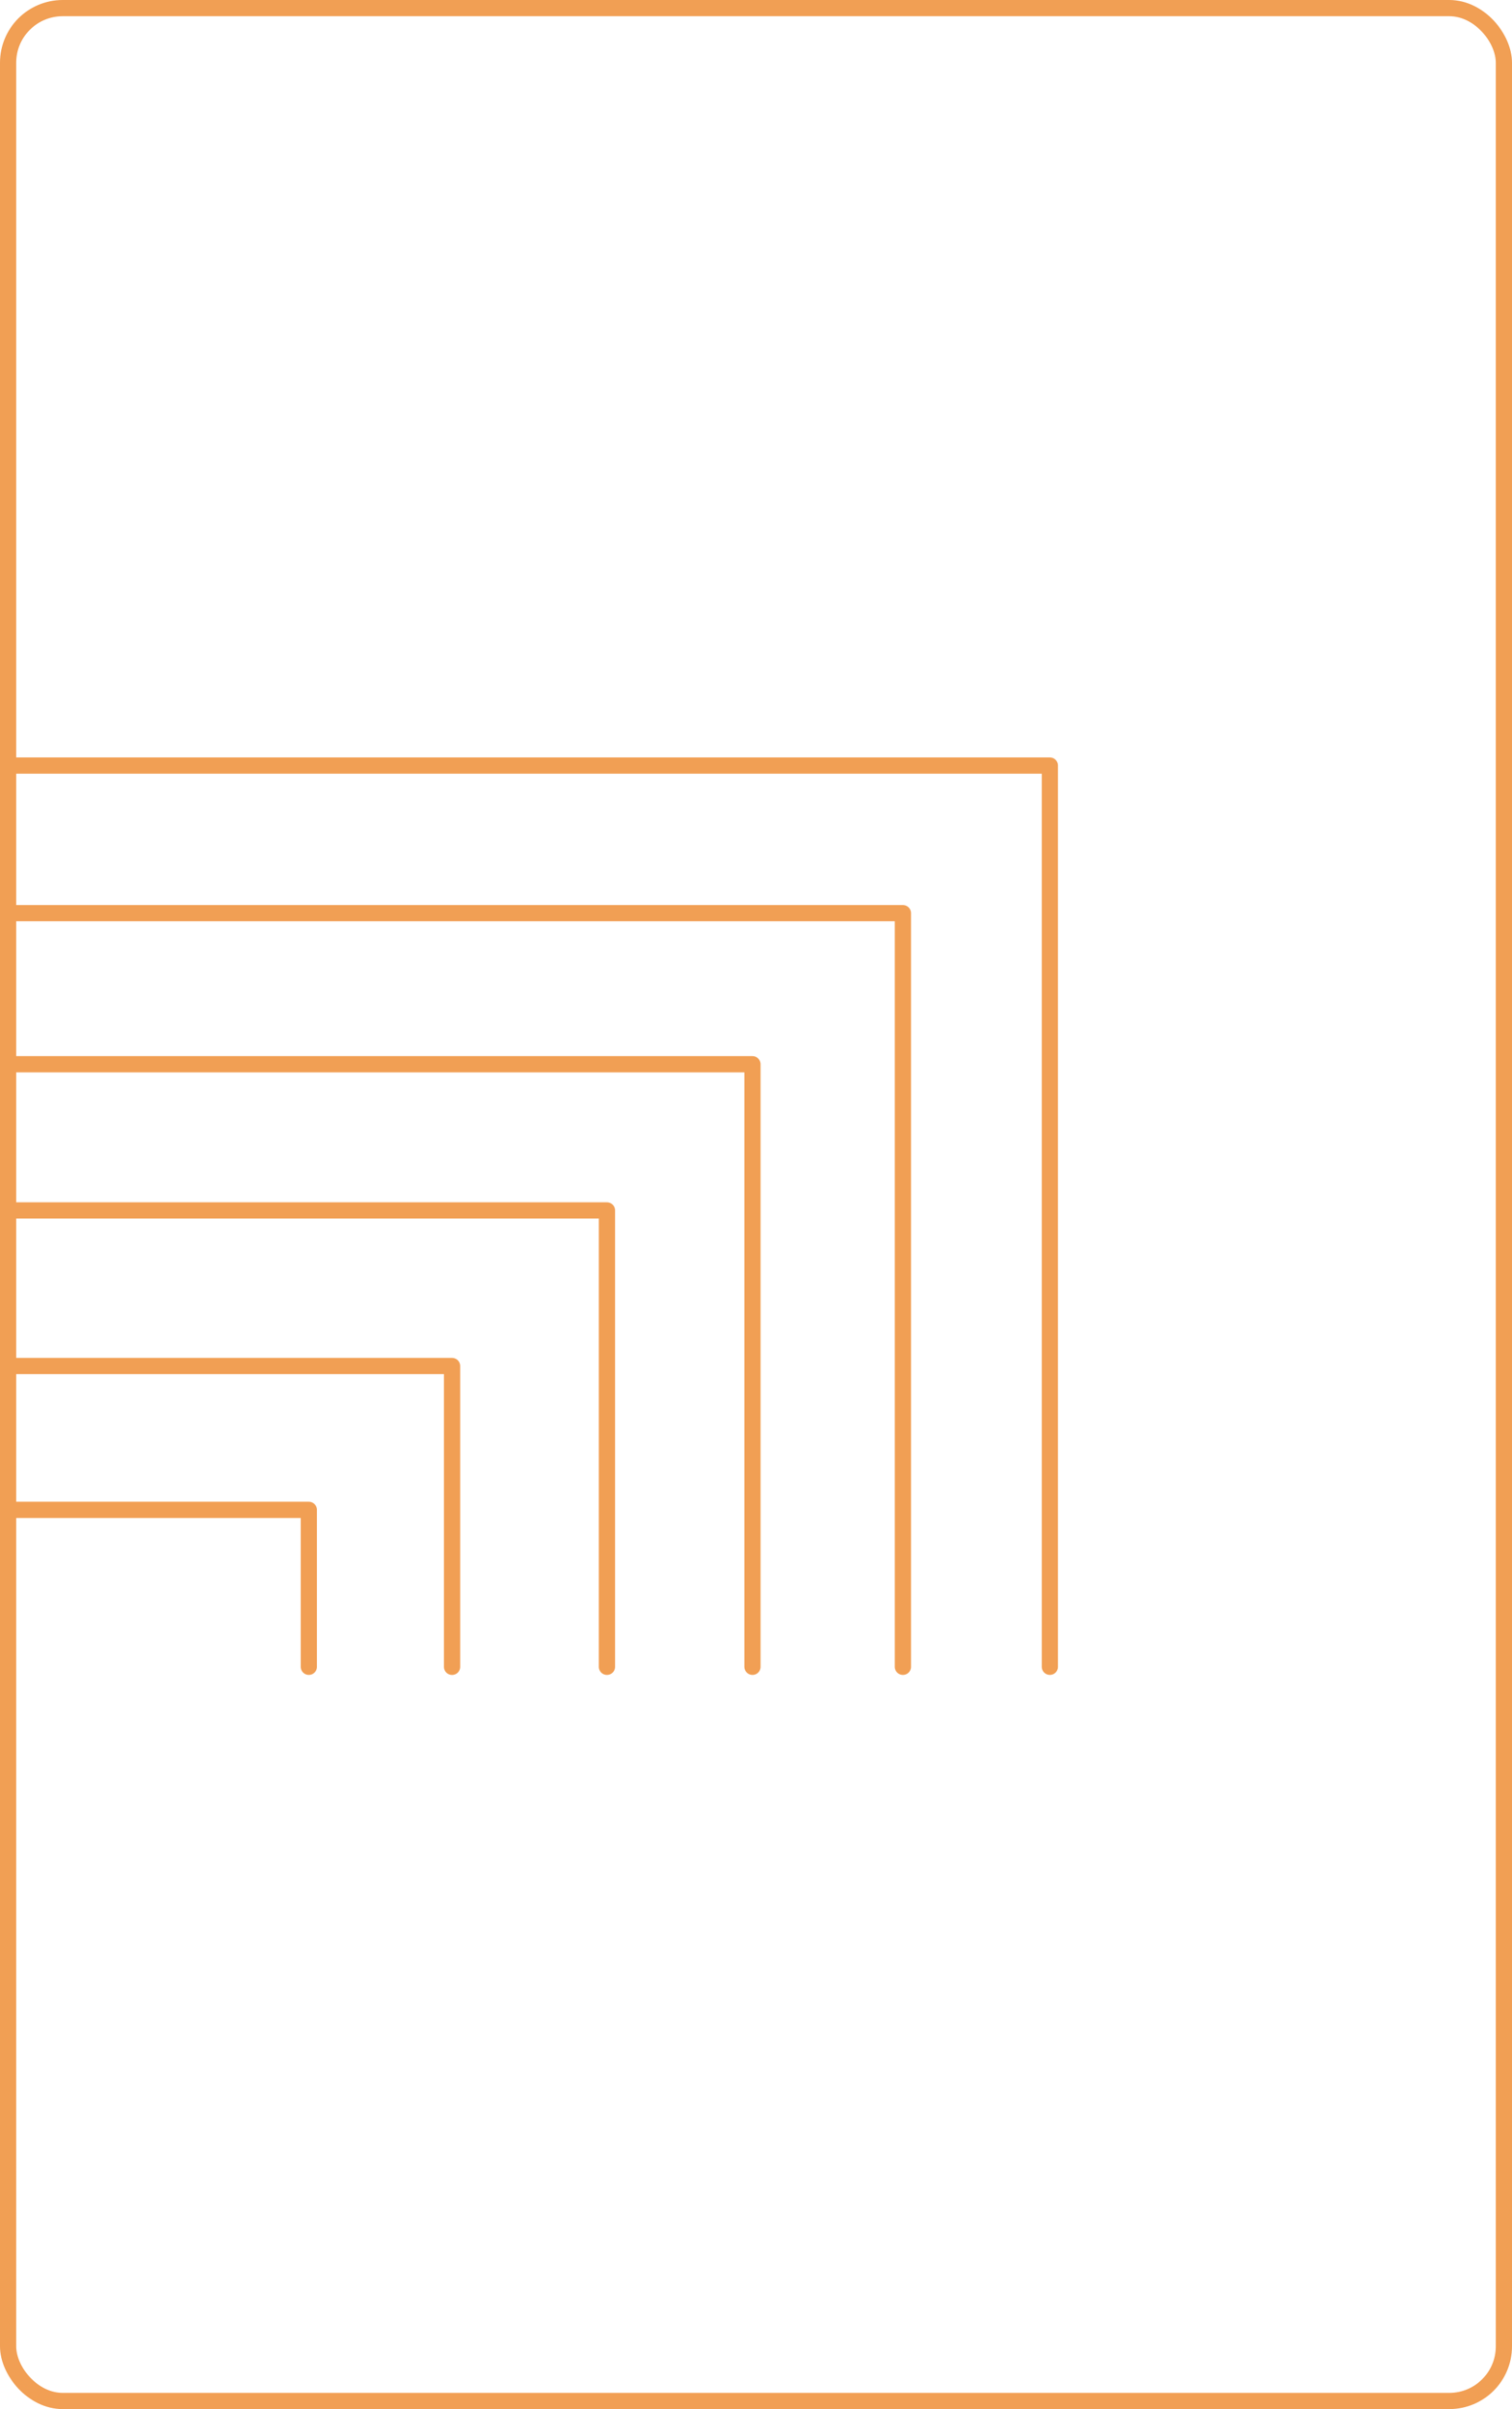 <svg xmlns="http://www.w3.org/2000/svg" width="186.424" height="296.948" viewBox="0 0 186.424 296.948">
  <g id="Group_3116" data-name="Group 3116" transform="translate(1 1)">
    <g id="Group_1223" data-name="Group 1223" transform="translate(0 0)">
      <rect id="Rectangle_234" data-name="Rectangle 234" width="184.424" height="294.948" rx="6.727" transform="translate(0 0)" fill="none" stroke="#f19f54" stroke-linecap="round" stroke-linejoin="round" stroke-width="2"/>
      <g id="Group_1222" data-name="Group 1222" transform="translate(0 93.363)">
        <path id="Path_1356" data-name="Path 1356" d="M664.567,541.465h37.077v19.343" transform="translate(-664.567 -449.72)" fill="none" stroke="#f19f54" stroke-linecap="round" stroke-linejoin="round" stroke-width="2"/>
        <path id="Path_1357" data-name="Path 1357" d="M664.567,536.9h54.738v37.078" transform="translate(-664.567 -462.887)" fill="none" stroke="#f19f54" stroke-linecap="round" stroke-linejoin="round" stroke-width="2"/>
        <path id="Path_1358" data-name="Path 1358" d="M664.567,531.96H738.4v56.255" transform="translate(-664.567 -477.126)" fill="none" stroke="#f19f54" stroke-linecap="round" stroke-linejoin="round" stroke-width="2"/>
        <path id="Path_1359" data-name="Path 1359" d="M664.567,527.321h91.778v74.27" transform="translate(-664.567 -490.503)" fill="none" stroke="#f19f54" stroke-linecap="round" stroke-linejoin="round" stroke-width="2"/>
        <path id="Path_1360" data-name="Path 1360" d="M664.567,522.525H774.892v92.893" transform="translate(-664.567 -504.331)" fill="none" stroke="#f19f54" stroke-linecap="round" stroke-linejoin="round" stroke-width="2"/>
        <path id="Path_1361" data-name="Path 1361" d="M664.567,517.84H793.012V628.927" transform="translate(-664.567 -517.84)" fill="none" stroke="#f19f54" stroke-linecap="round" stroke-linejoin="round" stroke-width="2"/>
      </g>
    </g>
  </g>
</svg>
